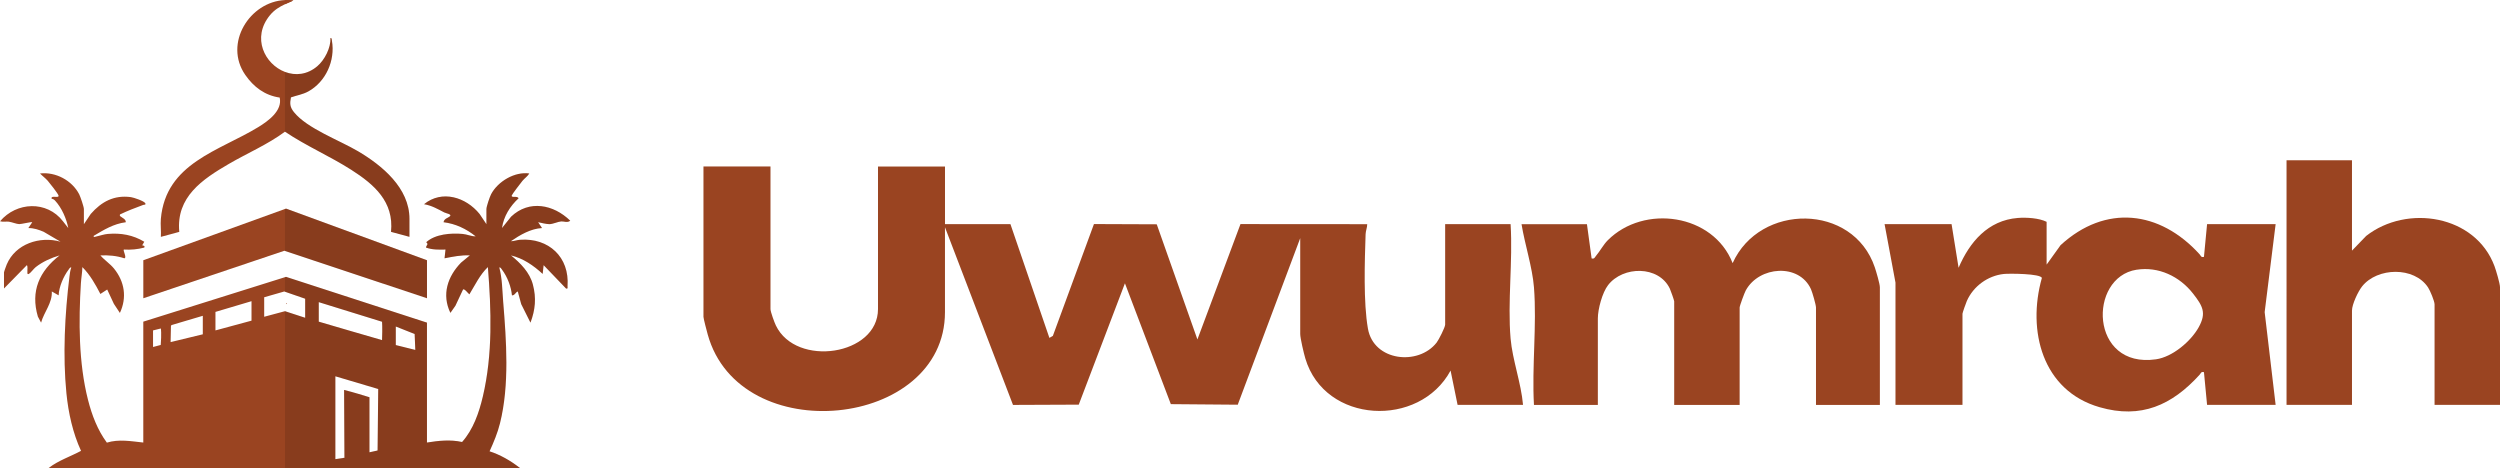 <?xml version="1.0" encoding="UTF-8"?>
<svg xmlns="http://www.w3.org/2000/svg" id="Layer_1" data-name="Layer 1" viewBox="0 0 802.25 150.18">
  <defs>
    <style>
      .cls-1 {
        opacity: .12;
      }

      .cls-2 {
        fill: #9a4421;
      }
    </style>
  </defs>
  <g>
    <g id="ymrHQt">
      <g>
        <path class="cls-2" d="M166.89,76.94c-.97.07-1.99.48-2.97.47,2.94-2.01,6.38-4.04,10.01-4.23l-1.25-1.88c.99.21,2.65.63,3.59.63,1.17,0,2.75-.8,3.83-.88.87-.06,1.96.53,2.89-.22-5.33-5.21-13.19-6.81-18.98-1.3l-2.92,3.65c.49-3.71,2.6-7.06,5.31-9.54-.36-.92-2.46,0-2.18-.93.12-.41,2.93-4.07,3.44-4.69.68-.82,1.63-1.43,2.19-2.35-4.7-.66-10.11,2.57-12.26,6.67-.44.84-1.5,3.96-1.5,4.75v4.85l-2.2-3.28c-4.36-5.38-12.04-7.83-17.82-3.13,2.43.41,4.33,1.51,6.45,2.62.65.34,2.67.6,1.8,1.31-.65.53-1.77.67-1.99,1.85,3.89.5,7.27,2.1,10.32,4.54-1.39.03-2.82-.66-4.22-.78-3.79-.33-8.75.04-11.66,2.66.88.76.03.84-.07,1.72,2.06.74,4.09.68,6.26.63l-.31,2.81c2.67-.52,5.39-1.08,8.13-.94l-2.83,2.33c-4.32,4.44-6.26,10.26-3.42,16.12l1.61-2.29,2.45-5.22c.47-.34,1.63,1.28,2.03,1.56,1.84-3,3.36-6.28,5.94-8.75,1.1,13.78,1.58,27.97-1.62,41.55-1.22,5.17-3.08,10.59-6.66,14.59-3.73-.84-7.54-.43-11.27.17v-38.48l-45.23-14.69-.34.11-45.46,14.27v38.79c-3.91-.41-7.82-1.16-11.69.03-2.99-4.05-4.81-8.84-6.05-13.72-3.03-11.9-3.03-25.25-2.28-37.45.1-1.64.44-3.45.47-5.16,2.47,2.47,4.19,5.55,5.78,8.62l2.19-1.42,2.14,4.59,1.93,2.92c2.32-4.95,1.51-10.03-1.88-14.23-1.28-1.58-3.06-2.69-4.37-4.23,2.58-.11,5.2.1,7.67.93.92-.09-.48-2.5-.16-2.81,2.29.13,4.36-.05,6.57-.63.36-.81-.63-.53-.64-.78l.64-1.09c-3.64-2.19-7.49-2.87-11.73-2.51-1.17.1-2.43.55-3.58.8-.32.07-1.03.41-.95-.17,3.27-1.94,6.43-3.89,10.32-4.38.06-.99-1.11-1.39-1.67-1.86-.3-.24-.27-.23-.2-.64,2.45-1.17,4.89-2.12,7.44-3.05.26-.1.99.03.69-.55-.36-.71-3.74-1.84-4.61-1.96-5.4-.73-9.45,1.46-12.89,5.4l-2.2,3.28v-4.85c0-.71-1.11-3.97-1.51-4.75-2.3-4.45-7.57-7.26-12.57-6.67.8.83,1.72,1.48,2.49,2.35.6.67,3.26,4.08,3.44,4.69.34,1.1-2.63-.26-2.18,1.09.47.03.8.28,1.11.61,2.11,2.29,3.62,5.73,4.21,8.78l-1.71-2.19c-5.17-6.69-14.88-6.24-20.18,0,.89.3,2.04.03,2.82.14,1.02.15,2.45.75,3.31.78.72.02,3.96-.8,4.19-.6l-1.25,1.87c1.73-.03,3.35.53,4.91,1.19l5.42,3.18c-6.64-1.87-14.47.68-17.26,7.3-.17.41-.88,2.34-.88,2.56v5.16l7.35-7.5c.33.54.11,1.4.16,2.04.02.25-.16,1.09.47.78.54-.27,1.55-1.67,2.2-2.18,2.2-1.73,4.98-2.99,7.66-3.76-6.48,5.05-9.39,11.44-6.97,19.64l1.03,1.94c.94-3.43,3.64-6.29,3.44-10.01l2.19,1.25c.13-2.77,1.54-6.04,3.18-8.23.17-.23.54-.93.88-.69-.33.83-.47,1.96-.58,2.86-1.5,12.08-2.18,25.41-.98,37.5.63,6.29,2.04,12.71,4.69,18.46-3.21,1.73-7.35,3.14-10.23,5.39-.02,0-.03.02-.04.03-.04.03-.09.07-.13.09h151.29c-.11-.06-.22-.13-.3-.21-2.84-2.19-6.08-4.05-9.49-5.15,1.33-2.92,2.57-5.87,3.35-9,3.08-12.34,2.04-26.5,1.02-39.01-.3-3.65-.29-7.39-1.24-10.96.34-.24.71.46.88.69,1.71,2.29,2.91,5.38,3.18,8.23.86.09,1.15-1,1.87-1.25l1.1,4.06,2.97,5.95c1.55-4.13,1.91-7.9.78-12.2-1.03-3.93-3.99-6.91-7.04-9.38,3.91.93,7.27,3.25,10.17,5.94l.31-2.81,7.2,7.5c.71.13.43-.31.47-.78.68-9.27-6.03-15.52-15.17-14.86ZM51.58,110.7c-.83.22-1.65.43-2.47.65v-5.32l2.5-.62c.04-.08.25,1.72-.03,5.29ZM65.07,107.28l-10.32,2.5c.07-2.91.11-4.65.11-5.21l.19-.26,10.03-2.97v5.94ZM80.71,102.9l-11.57,3.13v-5.94l11.57-3.44v6.26ZM97.91,101.97l-6.46-2.11h0l-6.67,1.79v-6.26c2.14-.61,4.27-1.23,6.41-1.84-.21-.08-.33-.12-.35-.13.05.01.25.08.62.2.99.34,3.14,1.09,6.47,2.24v6.1ZM121.17,144.41c0,.05-.02.1-.03.16-.86.19-1.72.38-2.58.57v-17.67s-1.74-.54-3.63-1.1c-1.53-.46-3.03-.86-4.51-1.24.04,7.26.07,14.53.11,21.79-.07-.02-.18-.03-.31,0-.06.02-.11.04-.15.06l-2.45.36v-26.59l13.75,4.08c-.07,6.53-.13,13.06-.2,19.59ZM122.6,109.14c-.15,0-20.31-5.92-20.31-5.92v-6.26l20.31,6.29c.12,1.19.06,5.27,0,5.89ZM127.01,110.72v-5.94c2.01.8,4.03,1.6,6.05,2.4.07,1.7.14,3.4.21,5.11l-6.26-1.56Z"></path>
        <polygon class="cls-2" points="137.02 83.51 137.02 95.71 91.45 80.53 91.24 80.47 45.99 95.71 45.99 83.51 91.45 67.06 91.79 66.94 137.02 83.51"></polygon>
        <path class="cls-2" d="M131.39,70.21v5.79l-5.91-1.6c.99-9.68-5.41-15.22-12.77-19.92-6.89-4.4-14.48-7.65-21.26-12.22,0,0,0,0,0,0-5.6,4.14-12.04,6.86-18.03,10.35-8.47,4.93-16.95,10.59-15.89,21.8l-5.91,1.6c.12-1.88-.17-3.93,0-5.79,1.59-17.9,18.71-21.76,31.26-29.43,3.16-1.93,7.83-5.28,6.87-9.48-4.77-.69-8.35-3.39-11.04-7.27C71.7,13.94,80.14.52,91.45.02c.89-.04,1.79,0,2.71.13-.94.42-1.84.8-2.71,1.21-1.78.84-3.39,1.8-4.79,3.48-6.03,7.29-1.67,15.78,4.79,18.24,3.28,1.25,7.09.96,10.37-1.83,2.38-2.02,4.36-5.92,4.23-9.06.44-.09.41.6.47.93,1.07,6.31-1.95,13.1-7.57,16.21-1.81,1-3.69,1.25-5.59,1.92-.41,2.05-.31,3.13.95,4.72,4.21,5.26,14.57,9.01,20.59,12.57,7.69,4.54,16.49,11.77,16.49,21.68Z"></path>
        <path class="cls-2" d="M91.81,97.59v-.31c.2.11.2.21,0,.31Z"></path>
      </g>
    </g>
    <path class="cls-2" d="M94.16.14c-.94.42-1.84.8-2.71,1.21V.02c.89-.04,1.79,0,2.71.13Z"></path>
    <path class="cls-1" d="M112.71,54.48c-6.89-4.4-14.48-7.65-21.26-12.22v-19.18c3.28,1.25,7.09.96,10.37-1.83,2.38-2.02,4.36-5.92,4.23-9.06.44-.09.41.6.47.93,1.07,6.31-1.95,13.1-7.57,16.21-1.81,1-3.69,1.25-5.59,1.92-.41,2.05-.31,3.13.95,4.72,4.21,5.26,14.57,9.01,20.59,12.57,7.69,4.54,16.49,11.77,16.49,21.68v5.79l-5.91-1.6c.99-9.68-5.41-15.22-12.77-19.92Z"></path>
    <polygon class="cls-1" points="137.02 95.71 91.45 80.53 91.45 67.06 91.79 66.94 137.02 83.51 137.02 95.71"></polygon>
    <path class="cls-2" d="M91.81,97.59v-.31c.2.11.2.21,0,.31Z"></path>
    <path class="cls-1" d="M166.89,76.94c-.97.07-1.99.48-2.97.47,2.94-2.01,6.38-4.04,10.01-4.23l-1.25-1.88c.99.21,2.65.63,3.59.63,1.17,0,2.75-.8,3.83-.88.87-.06,1.96.53,2.89-.22-5.33-5.21-13.19-6.81-18.98-1.3l-2.92,3.65c.49-3.71,2.6-7.06,5.31-9.54-.36-.92-2.46,0-2.18-.93.12-.41,2.93-4.07,3.44-4.69.68-.82,1.63-1.43,2.19-2.35-4.7-.66-10.11,2.57-12.26,6.67-.44.84-1.5,3.96-1.5,4.75v4.85l-2.2-3.28c-4.36-5.38-12.04-7.83-17.82-3.13,2.43.41,4.33,1.51,6.45,2.62.65.34,2.67.6,1.8,1.31-.65.53-1.77.67-1.99,1.85,3.89.5,7.27,2.1,10.32,4.54-1.39.03-2.82-.66-4.22-.78-3.79-.33-8.75.04-11.66,2.66.88.76.03.84-.07,1.72,2.06.74,4.09.68,6.26.63l-.31,2.81c2.67-.52,5.39-1.08,8.13-.94l-2.83,2.33c-4.32,4.44-6.26,10.26-3.42,16.12l1.61-2.29,2.45-5.22c.47-.34,1.63,1.28,2.03,1.56,1.84-3,3.36-6.28,5.94-8.75,1.1,13.78,1.58,27.97-1.62,41.55-1.22,5.17-3.08,10.59-6.66,14.59-3.73-.84-7.54-.43-11.27.17v-38.48l-45.23-14.69-.34.11v4.67c.99.34,3.14,1.09,6.47,2.24v6.1l-6.46-2.11h0v50.31h75.39c-.11-.06-.22-.13-.3-.21-2.84-2.19-6.08-4.05-9.49-5.15,1.33-2.92,2.57-5.87,3.35-9,3.08-12.34,2.04-26.5,1.02-39.01-.3-3.65-.29-7.39-1.24-10.96.34-.24.71.46.88.69,1.71,2.29,2.91,5.38,3.18,8.23.86.09,1.15-1,1.87-1.25l1.1,4.06,2.97,5.95c1.55-4.13,1.91-7.9.78-12.2-1.03-3.93-3.99-6.91-7.04-9.38,3.91.93,7.27,3.25,10.17,5.94l.31-2.81,7.2,7.5c.71.13.43-.31.47-.78.68-9.27-6.03-15.52-15.17-14.86ZM121.17,144.41c0,.05-.02.1-.03.16-.86.19-1.72.38-2.58.57v-17.67s-1.74-.54-3.63-1.1c-1.53-.46-3.03-.86-4.51-1.24.04,7.26.07,14.53.11,21.79-.07-.02-.18-.03-.31,0-.06.02-.11.04-.15.06l-2.45.36v-26.59l13.75,4.08c-.07,6.53-.13,13.06-.2,19.59ZM122.6,109.14c-.15,0-20.31-5.92-20.31-5.92v-6.26l20.31,6.29c.12,1.19.06,5.27,0,5.89ZM127.01,110.72v-5.94c2.01.8,4.03,1.6,6.05,2.4.07,1.7.14,3.4.21,5.11l-6.26-1.56Z"></path>
  </g>
  <g id="_61lZcN" data-name="61lZcN">
    <g>
      <path class="cls-2" d="M247.25,53.43v45.75c0,.87,1.25,4.27,1.73,5.27,6.52,13.54,32.77,9.62,32.77-5.27v-45.75h21.5v18.5h21l12.5,36.5,1.11-.64,13.19-35.89,20.15.08,13.05,36.95,13.82-37.02,40.67.03c0,1.11-.48,2.1-.52,3.22-.29,8.74-.73,21.92.75,30.3,1.84,10.48,16.18,11.98,22.04,4.48.7-.9,2.74-4.95,2.74-5.76v-32.25h21c.75,11.89-1.01,24.99,0,36.74.59,6.78,3.4,14.34,3.99,21.26h-21l-2.25-11.01c-9.99,18.52-40.35,17.15-46.61-3.89-.47-1.58-1.64-6.48-1.64-7.86v-30.75l-20.05,53.45-21.47-.18-14.73-38.78-14.82,38.94-21.1.09-21.83-57.02v27.25c0,37.45-65.91,44.15-76.14,7.14-.26-.95-1.36-5.08-1.36-5.64v-48.25h21.5Z"></path>
      <path class="cls-2" d="M656.75,84.93l4.49-6.26c14.4-13.21,31.82-11.14,44.6,2.92.44.49.44,1.08,1.41.84l1-10.5h22l-3.52,28.23,3.52,29.77h-22l-1-10.5c-.96-.24-.96.35-1.41.84-8.83,9.71-18.74,14.26-32.09,10.4-18.39-5.31-23.28-24.55-18.52-41.46-.29-1.42-10.5-1.48-12.23-1.29-5.14.56-9.76,3.95-11.84,8.66-.26.59-1.4,3.78-1.4,4.1v29.25h-21.5v-39.24s-3.5-18.76-3.5-18.76h21.5l2.25,14c3.53-8.26,9.43-15.23,19.01-15.99,2.8-.22,6.82.03,9.24,1.24v13.75ZM685.62,86.55c-15.63,2.45-15.07,31.84,6.25,28.75,5.27-.76,11.18-5.74,13.7-10.3s1.34-6.74-1.83-10.8c-4.31-5.52-11.07-8.75-18.12-7.64Z"></path>
      <path class="cls-2" d="M509.25,71.93l1.5,11c.93.22.97-.31,1.41-.83,1.22-1.42,2.37-3.6,3.76-4.99,11.64-11.66,33.86-8.53,40.08,7.33,8.66-19.3,38.66-19.31,45.63,1.37.43,1.29,1.62,5.3,1.62,6.38v37.75h-20.5v-31.25c0-.86-1.17-4.91-1.61-5.89-3.8-8.38-16.61-7.44-20.91.37-.42.76-1.98,4.96-1.98,5.52v31.25h-21v-33.25c0-.3-1.15-3.54-1.41-4.09-3.59-7.44-15-7.29-19.8-1.12-1.87,2.4-3.29,7.74-3.29,10.71v27.75h-20.5c-.71-12.27.96-25.6,0-37.74-.51-6.44-2.94-13.8-3.99-20.26h21Z"></path>
      <path class="cls-2" d="M754.75,51.43v29l4.54-4.71c13.12-10.26,35.1-6.73,41.2,9.71.49,1.33,1.76,5.59,1.76,6.74v37.75h-21v-32.25c0-1.03-1.42-4.41-2.08-5.42-4.45-6.78-16.3-6.48-21.18-.34-1.3,1.64-3.24,5.76-3.24,7.76v30.25h-21V51.43h21Z"></path>
    </g>
  </g>
</svg>
